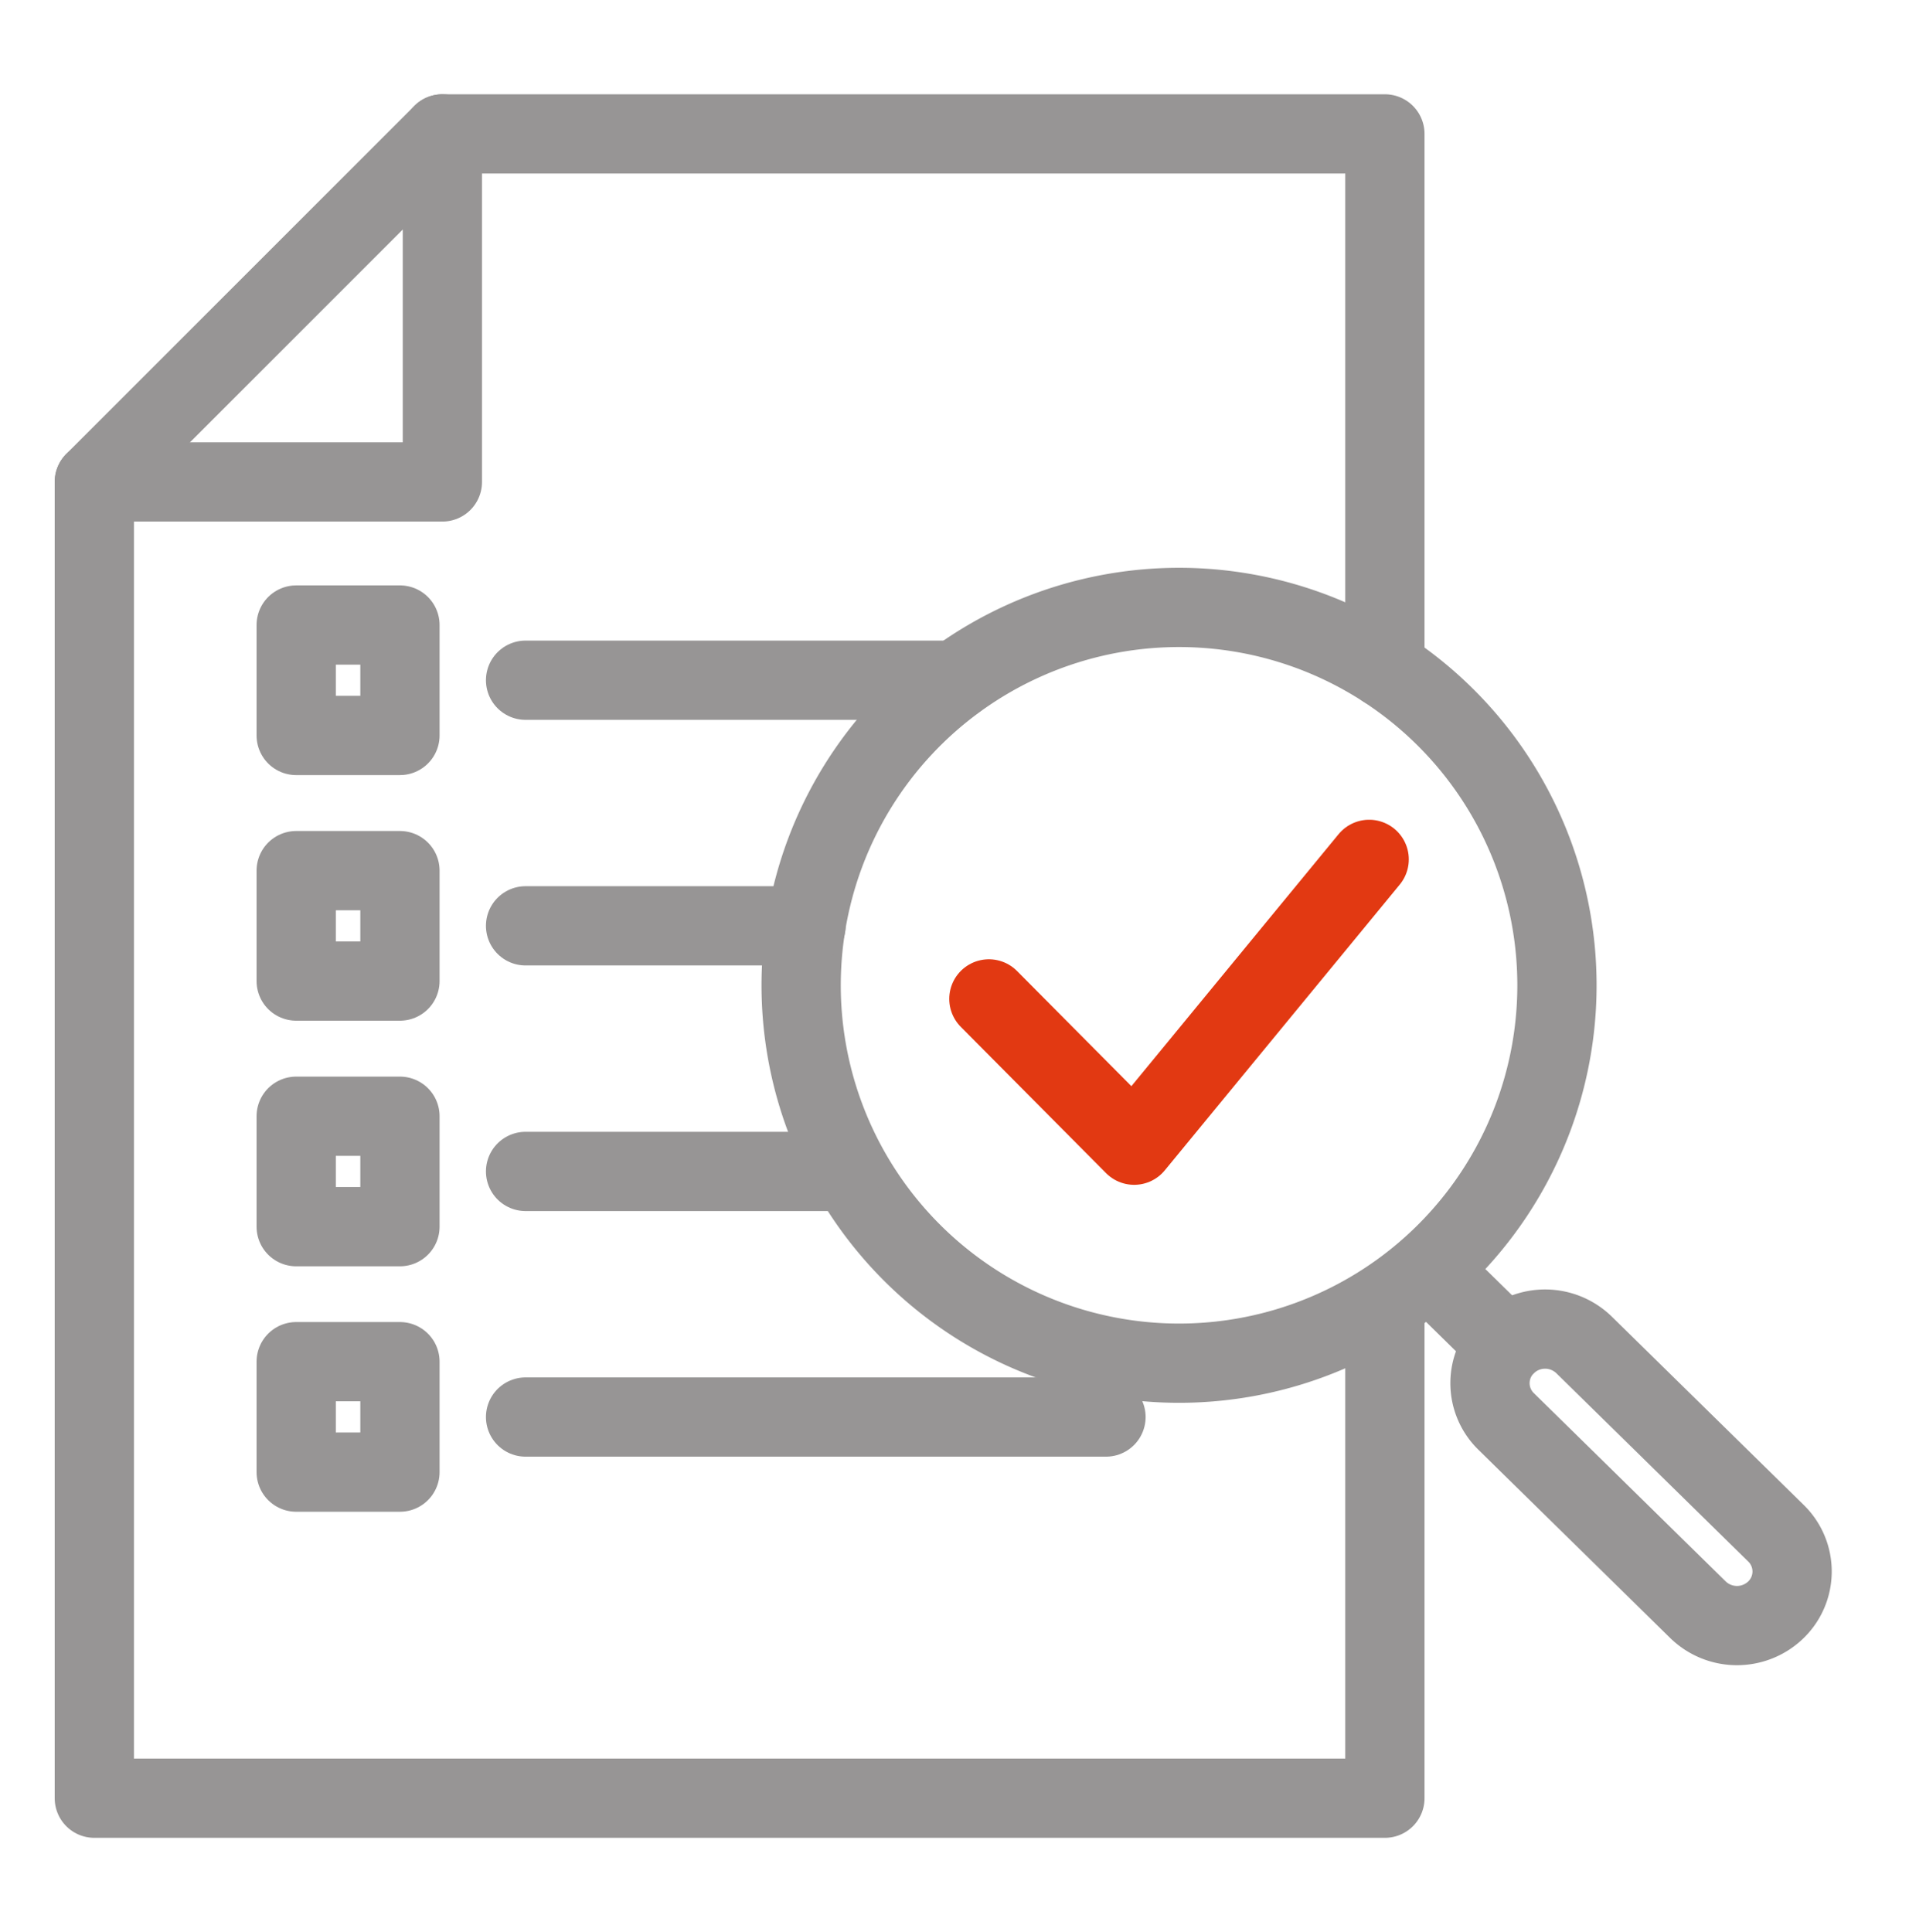 <?xml version="1.0" encoding="UTF-8"?> <svg xmlns="http://www.w3.org/2000/svg" xmlns:xlink="http://www.w3.org/1999/xlink" width="48.6" height="48.762" viewBox="0 0 48.6 48.762"><defs><clipPath id="clip-path"><rect id="Rectangle_149" data-name="Rectangle 149" width="48.6" height="48.762" transform="translate(-2 -3)" fill="none" stroke="#707070" stroke-width="2"></rect></clipPath><clipPath id="clip-path-2"><rect id="Rectangle_150" data-name="Rectangle 150" width="46.6" height="43.762" fill="none" stroke="#707070" stroke-width="2"></rect></clipPath></defs><g id="Groupe_222" data-name="Groupe 222" transform="translate(2 3)"><g id="Groupe_219" data-name="Groupe 219" transform="translate(0 0)"><g id="Groupe_218" data-name="Groupe 218" clip-path="url(#clip-path)"><path id="Tracé_815" data-name="Tracé 815" d="M33.066,30.3V42.5H.5V9.283L9.283.5H33.066V13.987" transform="translate(-0.12 -0.121)" fill="none" stroke="#979595" stroke-linecap="round" stroke-linejoin="round" stroke-width="2"></path><path id="Tracé_816" data-name="Tracé 816" d="M.5,9.283H9.283V.5" transform="translate(-0.12 -0.121)" fill="none" stroke="#979595" stroke-linecap="round" stroke-linejoin="round" stroke-width="2"></path></g></g><line id="Ligne_358" data-name="Ligne 358" x2="1.556" y2="1.527" transform="translate(34.448 29.413)" fill="none" stroke="#979595" stroke-linecap="round" stroke-linejoin="round" stroke-width="2"></line><g id="Groupe_221" data-name="Groupe 221" transform="translate(0 0)"><g id="Groupe_220" data-name="Groupe 220" clip-path="url(#clip-path-2)"><path id="Tracé_817" data-name="Tracé 817" d="M54.107,45.381l-4.842-4.752a1.41,1.41,0,0,0-1.967,0,1.348,1.348,0,0,0,0,1.931l4.841,4.752a1.411,1.411,0,0,0,1.968,0A1.348,1.348,0,0,0,54.107,45.381Z" transform="translate(-11.293 -9.689)" fill="none" stroke="#979595" stroke-linecap="round" stroke-linejoin="round" stroke-width="2"></path><path id="Tracé_818" data-name="Tracé 818" d="M24.117,24.248a9.536,9.536,0,1,0,10.94-7.885A9.536,9.536,0,0,0,24.117,24.248Z" transform="translate(-5.778 -3.911)" fill="none" stroke="#979595" stroke-linecap="round" stroke-linejoin="round" stroke-width="2"></path><line id="Ligne_359" data-name="Ligne 359" x2="10.851" transform="translate(11.262 14.166)" fill="none" stroke="#979595" stroke-linecap="round" stroke-linejoin="round" stroke-width="2"></line><line id="Ligne_360" data-name="Ligne 360" x2="7.077" transform="translate(11.262 20.364)" fill="none" stroke="#979595" stroke-linecap="round" stroke-linejoin="round" stroke-width="2"></line><line id="Ligne_361" data-name="Ligne 361" x2="7.992" transform="translate(11.262 26.562)" fill="none" stroke="#979595" stroke-linecap="round" stroke-linejoin="round" stroke-width="2"></line><path id="Tracé_819" data-name="Tracé 819" d="M30.234,28.137,33.9,31.829l5.93-7.213" transform="translate(-7.281 -5.929)" fill="none" stroke="#e23912" stroke-linecap="round" stroke-linejoin="round" stroke-width="2"></path><path id="Tracé_820" data-name="Tracé 820" d="M7.211,17.811v-.986H9.829v2.787H7.211v-1.8Z" transform="translate(-1.737 -4.052)" fill="none" stroke="#979595" stroke-linecap="round" stroke-linejoin="round" stroke-width="2"></path><path id="Tracé_821" data-name="Tracé 821" d="M7.211,25.976V24.99H9.829v2.787H7.211v-1.8Z" transform="translate(-1.737 -6.019)" fill="none" stroke="#979595" stroke-linecap="round" stroke-linejoin="round" stroke-width="2"></path><path id="Tracé_822" data-name="Tracé 822" d="M7.211,34.14v-.986H9.829v2.787H7.211v-1.8Z" transform="translate(-1.737 -7.985)" fill="none" stroke="#979595" stroke-linecap="round" stroke-linejoin="round" stroke-width="2"></path><line id="Ligne_362" data-name="Ligne 362" x2="14.646" transform="translate(11.262 32.76)" fill="none" stroke="#979595" stroke-linecap="round" stroke-linejoin="round" stroke-width="2"></line><path id="Tracé_823" data-name="Tracé 823" d="M7.211,42.3v-.986H9.829v2.787H7.211V42.3Z" transform="translate(-1.737 -9.951)" fill="none" stroke="#979595" stroke-linecap="round" stroke-linejoin="round" stroke-width="2"></path></g></g></g></svg> 